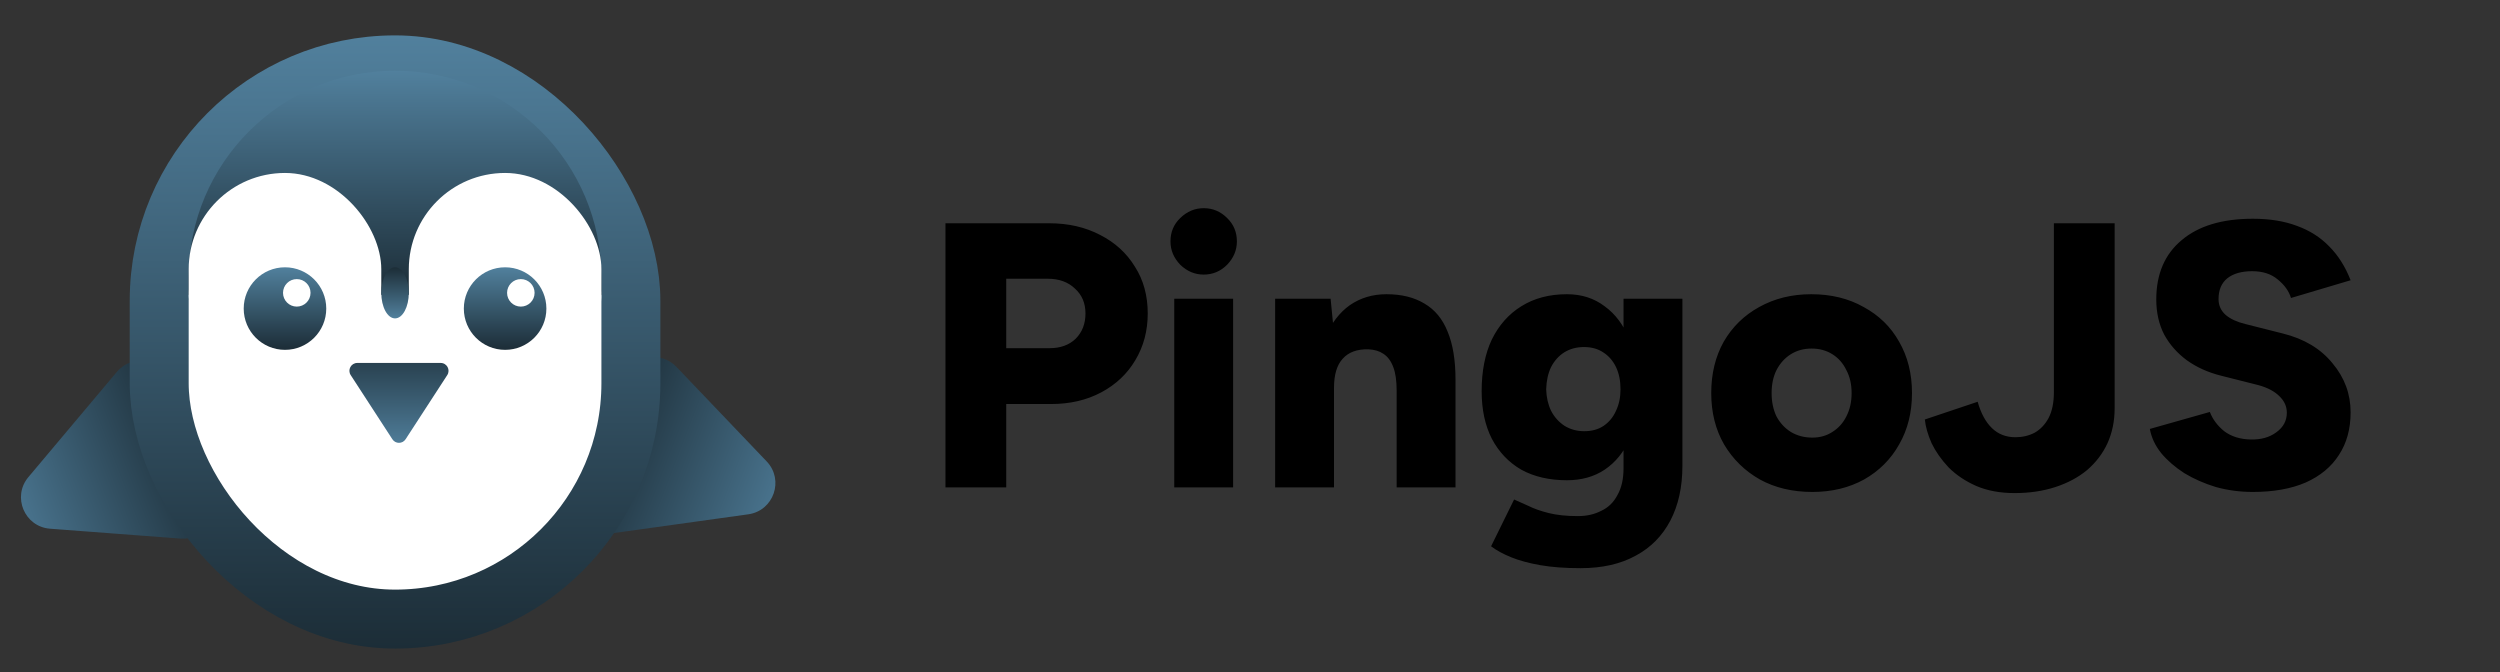 <svg width="636" height="171" viewBox="0 0 636 171" fill="none" xmlns="http://www.w3.org/2000/svg">
<rect x="0" y="0" width="636" height="171" fill="#333333" stroke="none"/>
<g clip-path="url(#clip0_568_304)">
<g clip-path="url(#clip1_568_304)">
<path d="M12.739 134.502C6.239 134.009 3.025 126.366 7.221 121.376L29.737 94.598C33.699 89.886 41.276 91.228 43.379 97.013L54.026 126.305C56.011 131.766 51.697 137.454 45.903 137.015L12.739 134.502Z" fill="url(#paint0_linear_568_304)"/>
<path d="M195.047 117.391C199.548 122.106 196.822 129.937 190.366 130.838L155.714 135.671C149.617 136.522 144.884 130.455 147.193 124.748L158.88 95.856C161.059 90.469 168.072 89.129 172.083 93.332L195.047 117.391Z" fill="url(#paint1_linear_568_304)"/>
<rect x="40.5" y="16.5" width="120" height="141" rx="60" fill="white" stroke="url(#paint2_linear_568_304)" stroke-width="15"/>
<path d="M48 70.5C48 41.505 71.505 18 100.5 18V18C129.495 18 153 41.505 153 70.5V75H48V70.5Z" fill="url(#paint3_linear_568_304)"/>
<rect x="48" y="44" width="49" height="55" rx="24.5" fill="white"/>
<rect x="104" y="44" width="49" height="55" rx="24.5" fill="white"/>
<ellipse cx="100.5" cy="74.5" rx="3.5" ry="6.5" fill="url(#paint4_linear_568_304)"/>
<circle cx="72.5" cy="78.5" r="10.5" fill="url(#paint5_linear_568_304)"/>
<circle cx="75.5" cy="74.5" r="3.5" fill="white"/>
<circle cx="128.5" cy="78.5" r="10.5" fill="url(#paint6_linear_568_304)"/>
<circle cx="132.5" cy="74.5" r="3.5" fill="white"/>
<path d="M103.177 111.751C102.389 112.965 100.611 112.965 99.823 111.751L89.217 95.423C88.353 94.092 89.308 92.333 90.894 92.333H112.106C113.692 92.333 114.647 94.092 113.783 95.423L103.177 111.751Z" fill="url(#paint7_linear_568_304)"/>
</g>
<path d="M240.528 124V56.8H266.928C271.792 56.8 276.112 57.792 279.888 59.776C283.664 61.696 286.608 64.384 288.72 67.84C290.896 71.232 291.984 75.2 291.984 79.744C291.984 84.16 290.928 88.128 288.816 91.648C286.768 95.104 283.888 97.824 280.176 99.808C276.464 101.792 272.208 102.784 267.408 102.784H255.984V124H240.528ZM255.984 88.576H267.024C269.776 88.576 271.984 87.776 273.648 86.176C275.312 84.512 276.144 82.368 276.144 79.744C276.144 77.12 275.248 75.008 273.456 73.408C271.728 71.744 269.424 70.912 266.544 70.912H255.984V88.576ZM298.729 124V76H313.705V124H298.729ZM306.217 69.856C303.977 69.856 301.993 69.024 300.265 67.36C298.601 65.632 297.769 63.648 297.769 61.408C297.769 59.04 298.601 57.056 300.265 55.456C301.993 53.792 303.977 52.96 306.217 52.96C308.521 52.96 310.505 53.792 312.169 55.456C313.833 57.056 314.665 59.04 314.665 61.408C314.665 63.648 313.833 65.632 312.169 67.36C310.505 69.024 308.521 69.856 306.217 69.856ZM324.396 124V76H338.508L339.372 84.832V124H324.396ZM355.308 124V99.424H370.284V124H355.308ZM355.308 99.424C355.308 96.864 355.02 94.848 354.444 93.376C353.868 91.84 353.036 90.72 351.948 90.016C350.924 89.312 349.644 88.928 348.108 88.864C345.228 88.8 343.052 89.6 341.58 91.264C340.108 92.864 339.372 95.328 339.372 98.656H334.86C334.86 93.6 335.628 89.312 337.164 85.792C338.7 82.208 340.78 79.488 343.404 77.632C346.092 75.776 349.196 74.848 352.716 74.848C356.556 74.848 359.788 75.648 362.412 77.248C365.036 78.784 366.988 81.152 368.268 84.352C369.612 87.552 370.284 91.648 370.284 96.64V99.424H355.308ZM402.083 144.544C398.179 144.544 394.755 144.288 391.811 143.776C388.931 143.264 386.467 142.592 384.419 141.76C382.371 140.928 380.675 140 379.331 138.976L385.187 127.072C386.211 127.52 387.427 128.064 388.835 128.704C390.243 129.408 391.971 130.016 394.019 130.528C396.067 131.04 398.531 131.296 401.411 131.296C403.651 131.296 405.635 130.848 407.363 129.952C409.155 129.12 410.531 127.776 411.491 125.92C412.515 124.128 413.027 121.856 413.027 119.104V76H428.003V118.528C428.003 123.904 426.979 128.544 424.931 132.448C422.883 136.352 419.939 139.328 416.099 141.376C412.259 143.488 407.587 144.544 402.083 144.544ZM398.627 122.176C394.147 122.176 390.275 121.28 387.011 119.488C383.811 117.632 381.315 115.008 379.523 111.616C377.795 108.224 376.931 104.192 376.931 99.52C376.931 94.4 377.795 90.016 379.523 86.368C381.315 82.72 383.811 79.904 387.011 77.92C390.275 75.872 394.147 74.848 398.627 74.848C402.339 74.848 405.539 75.872 408.227 77.92C410.979 79.904 413.091 82.752 414.563 86.464C416.035 90.176 416.771 94.624 416.771 99.808C416.771 104.416 416.035 108.384 414.563 111.712C413.091 115.04 410.979 117.632 408.227 119.488C405.539 121.28 402.339 122.176 398.627 122.176ZM403.043 109.696C404.963 109.696 406.595 109.248 407.939 108.352C409.347 107.392 410.403 106.112 411.107 104.512C411.875 102.912 412.259 101.088 412.259 99.04C412.259 96.864 411.875 94.976 411.107 93.376C410.339 91.776 409.251 90.528 407.843 89.632C406.499 88.736 404.867 88.288 402.947 88.288C401.091 88.288 399.427 88.736 397.955 89.632C396.547 90.528 395.427 91.776 394.595 93.376C393.827 94.976 393.411 96.864 393.347 99.04C393.411 101.088 393.827 102.912 394.595 104.512C395.427 106.112 396.579 107.392 398.051 108.352C399.523 109.248 401.187 109.696 403.043 109.696ZM461.066 125.152C456.01 125.152 451.562 124.096 447.722 121.984C443.882 119.808 440.842 116.832 438.602 113.056C436.426 109.28 435.338 104.928 435.338 100C435.338 95.072 436.394 90.72 438.506 86.944C440.682 83.168 443.69 80.224 447.53 78.112C451.434 75.936 455.85 74.848 460.778 74.848C465.834 74.848 470.282 75.936 474.122 78.112C478.026 80.224 481.034 83.168 483.146 86.944C485.322 90.72 486.41 95.072 486.41 100C486.41 104.928 485.322 109.28 483.146 113.056C481.034 116.832 478.058 119.808 474.218 121.984C470.378 124.096 465.994 125.152 461.066 125.152ZM461.066 111.328C462.986 111.328 464.682 110.848 466.154 109.888C467.69 108.928 468.874 107.616 469.706 105.952C470.602 104.224 471.05 102.24 471.05 100C471.05 97.76 470.602 95.808 469.706 94.144C468.874 92.416 467.69 91.072 466.154 90.112C464.618 89.152 462.858 88.672 460.874 88.672C458.89 88.672 457.13 89.152 455.594 90.112C454.058 91.072 452.842 92.416 451.946 94.144C451.114 95.808 450.698 97.76 450.698 100C450.698 102.24 451.114 104.224 451.946 105.952C452.842 107.616 454.058 108.928 455.594 109.888C457.194 110.848 459.018 111.328 461.066 111.328ZM512.525 125.44C508.813 125.44 505.549 124.832 502.733 123.616C499.981 122.4 497.645 120.832 495.725 118.912C493.869 116.928 492.429 114.88 491.405 112.768C490.445 110.592 489.869 108.576 489.677 106.72L503.117 102.208C503.949 105.152 505.165 107.392 506.765 108.928C508.365 110.464 510.349 111.232 512.717 111.232C514.509 111.232 516.141 110.848 517.613 110.08C519.085 109.248 520.269 108 521.165 106.336C522.061 104.608 522.509 102.432 522.509 99.808V56.8H537.965V103.84C537.965 107.104 537.357 110.08 536.141 112.768C534.925 115.392 533.197 117.664 530.957 119.584C528.717 121.44 526.029 122.88 522.893 123.904C519.757 124.928 516.301 125.44 512.525 125.44ZM573.131 125.152C569.867 125.152 566.731 124.736 563.723 123.904C560.779 123.008 558.091 121.824 555.659 120.352C553.291 118.816 551.339 117.12 549.803 115.264C548.267 113.344 547.307 111.296 546.923 109.12L562.187 104.8C562.891 106.656 564.107 108.288 565.835 109.696C567.627 111.04 569.867 111.744 572.555 111.808C575.179 111.872 577.355 111.264 579.083 109.984C580.875 108.704 581.771 107.04 581.771 104.992C581.771 103.392 581.131 101.984 579.851 100.768C578.635 99.552 576.875 98.624 574.571 97.984L565.067 95.584C561.739 94.752 558.827 93.44 556.331 91.648C553.899 89.856 551.979 87.68 550.571 85.12C549.227 82.496 548.555 79.52 548.555 76.192C548.555 69.728 550.699 64.704 554.987 61.12C559.275 57.472 565.323 55.648 573.131 55.648C577.419 55.648 581.163 56.256 584.363 57.472C587.563 58.624 590.283 60.352 592.523 62.656C594.827 64.96 596.651 67.84 597.995 71.296L582.827 75.808C582.315 74.08 581.195 72.512 579.467 71.104C577.803 69.696 575.627 68.992 572.939 68.992C570.251 68.992 568.139 69.6 566.603 70.816C565.131 72.032 564.395 73.792 564.395 76.096C564.395 77.696 565.003 79.04 566.219 80.128C567.435 81.152 569.099 81.92 571.211 82.432L580.715 84.832C586.155 86.176 590.379 88.704 593.387 92.416C596.459 96.064 597.995 100.224 597.995 104.896C597.995 109.12 597.003 112.736 595.019 115.744C593.099 118.752 590.283 121.088 586.571 122.752C582.859 124.352 578.379 125.152 573.131 125.152Z" fill="black"/>
</g>
<defs>
<linearGradient id="paint0_linear_568_304" x1="-3.715" y1="131.002" x2="48.933" y2="110.792" gradientUnits="userSpaceOnUse">
<stop stop-color="#51809D"/>
<stop offset="1" stop-color="#1C2D37"/>
</linearGradient>
<linearGradient id="paint1_linear_568_304" x1="204.933" y1="131.002" x2="152.285" y2="110.792" gradientUnits="userSpaceOnUse">
<stop stop-color="#51809D"/>
<stop offset="1" stop-color="#1C2D37"/>
</linearGradient>
<linearGradient id="paint2_linear_568_304" x1="100.5" y1="9" x2="100.5" y2="165" gradientUnits="userSpaceOnUse">
<stop stop-color="#51809D"/>
<stop offset="1" stop-color="#1C2D37"/>
</linearGradient>
<linearGradient id="paint3_linear_568_304" x1="100.5" y1="18" x2="100.5" y2="75" gradientUnits="userSpaceOnUse">
<stop stop-color="#51809D"/>
<stop offset="1" stop-color="#1C2D37"/>
</linearGradient>
<linearGradient id="paint4_linear_568_304" x1="100.5" y1="81" x2="100.5" y2="68" gradientUnits="userSpaceOnUse">
<stop stop-color="#51809D"/>
<stop offset="1" stop-color="#1C2D37"/>
</linearGradient>
<linearGradient id="paint5_linear_568_304" x1="72.5" y1="68" x2="72.5" y2="89" gradientUnits="userSpaceOnUse">
<stop stop-color="#51809D"/>
<stop offset="1" stop-color="#1C2D37"/>
</linearGradient>
<linearGradient id="paint6_linear_568_304" x1="128.5" y1="68" x2="128.5" y2="89" gradientUnits="userSpaceOnUse">
<stop stop-color="#51809D"/>
<stop offset="1" stop-color="#1C2D37"/>
</linearGradient>
<linearGradient id="paint7_linear_568_304" x1="101.5" y1="114.333" x2="101.5" y2="85" gradientUnits="userSpaceOnUse">
<stop stop-color="#51809D"/>
<stop offset="1" stop-color="#1C2D37"/>
</linearGradient>
<clipPath id="clip0_568_304">
<rect width="636" height="171" fill="white"/>
</clipPath>
<clipPath id="clip1_568_304">
<rect width="201" height="201" fill="white" transform="translate(0 -15)"/>
</clipPath>
</defs>
</svg>
